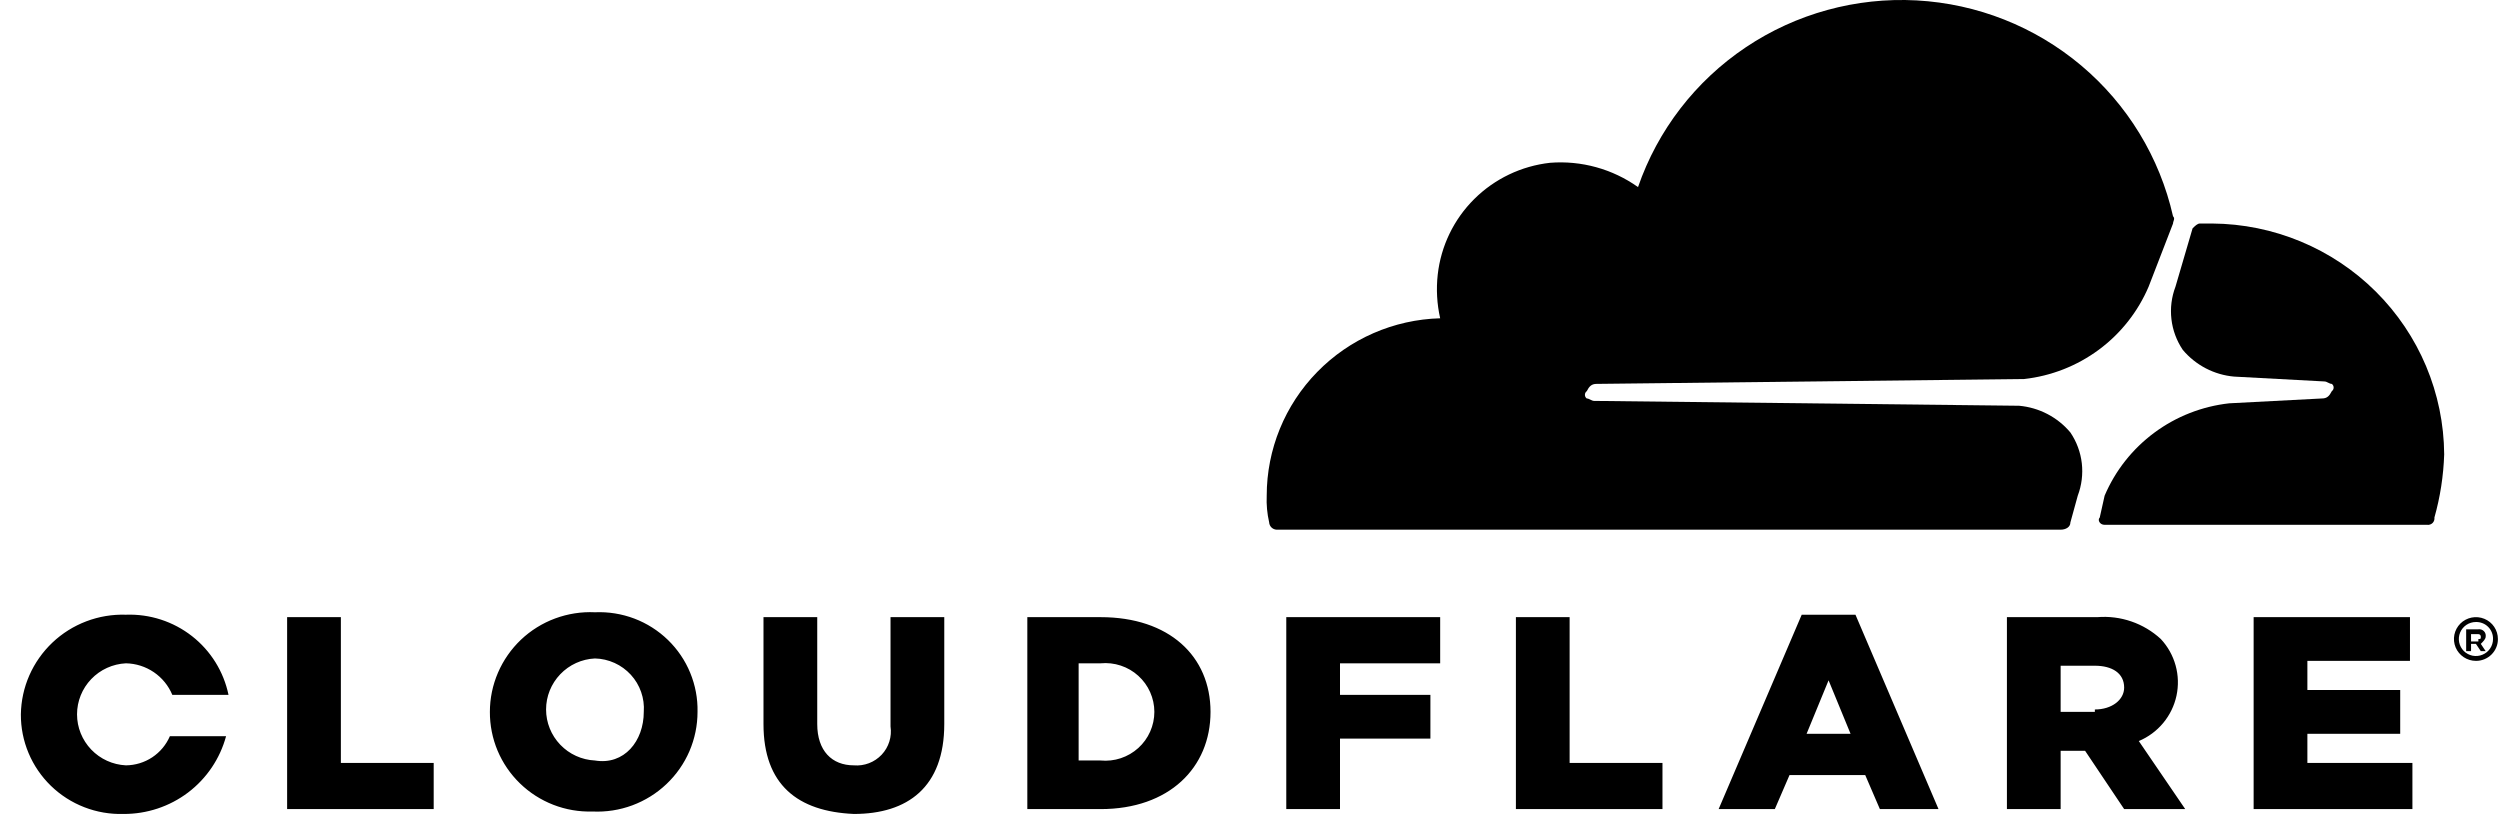 <svg width="86" height="28" viewBox="0 0 86 28" fill="none" xmlns="http://www.w3.org/2000/svg">
<g clip-path="url(#clip0_18_429408)">
<path d="M71.475 17.051C71.61 16.695 71.657 16.312 71.614 15.934C71.57 15.556 71.436 15.194 71.222 14.878C71.004 14.617 70.735 14.401 70.432 14.243C70.129 14.085 69.798 13.989 69.458 13.958L54.836 13.791C54.752 13.791 54.668 13.707 54.584 13.707C54.564 13.693 54.548 13.674 54.537 13.652C54.526 13.63 54.521 13.606 54.521 13.582C54.521 13.558 54.526 13.534 54.537 13.512C54.548 13.49 54.564 13.471 54.584 13.457C54.668 13.29 54.752 13.206 54.92 13.206L69.626 13.039C70.559 12.936 71.449 12.587 72.202 12.029C72.955 11.471 73.545 10.723 73.912 9.863L74.752 7.69C74.752 7.606 74.836 7.522 74.752 7.439C74.295 5.415 73.186 3.594 71.594 2.254C70.002 0.914 68.014 0.128 65.932 0.014C63.849 -0.099 61.786 0.467 60.057 1.626C58.327 2.785 57.025 4.474 56.348 6.436C55.47 5.812 54.399 5.516 53.323 5.6C52.336 5.71 51.415 6.15 50.713 6.848C50.01 7.547 49.568 8.463 49.458 9.445C49.402 9.947 49.43 10.456 49.542 10.949C47.944 10.993 46.427 11.655 45.313 12.795C44.198 13.934 43.575 15.461 43.575 17.051C43.561 17.36 43.59 17.669 43.659 17.97C43.663 18.035 43.691 18.097 43.737 18.143C43.784 18.189 43.846 18.217 43.911 18.221H70.886C71.055 18.221 71.222 18.137 71.222 17.97L71.475 17.051Z" fill="black"/>
<path d="M76.097 7.689H75.676C75.592 7.689 75.508 7.773 75.424 7.857L74.836 9.863C74.701 10.219 74.653 10.601 74.697 10.98C74.741 11.358 74.875 11.72 75.088 12.036C75.307 12.297 75.576 12.512 75.878 12.67C76.181 12.828 76.512 12.925 76.853 12.955L79.962 13.122C80.046 13.122 80.13 13.206 80.214 13.206C80.234 13.22 80.25 13.239 80.261 13.261C80.272 13.283 80.277 13.307 80.277 13.331C80.277 13.356 80.272 13.38 80.261 13.401C80.25 13.423 80.234 13.442 80.214 13.457C80.13 13.624 80.046 13.707 79.878 13.707L76.685 13.874C75.751 13.978 74.862 14.326 74.109 14.884C73.355 15.443 72.765 16.19 72.399 17.051L72.231 17.803C72.147 17.887 72.231 18.054 72.399 18.054H83.492C83.526 18.058 83.561 18.055 83.594 18.044C83.626 18.034 83.656 18.015 83.681 17.991C83.705 17.967 83.724 17.937 83.734 17.904C83.745 17.872 83.749 17.837 83.744 17.803C83.944 17.095 84.056 16.365 84.08 15.63C84.066 13.528 83.221 11.516 81.727 10.03C80.233 8.544 78.21 7.703 76.097 7.689Z" fill="black"/>
<path d="M85.172 22.734C85.023 22.734 84.876 22.69 84.752 22.607C84.628 22.525 84.531 22.407 84.473 22.27C84.416 22.132 84.401 21.981 84.43 21.835C84.46 21.689 84.532 21.555 84.637 21.45C84.743 21.345 84.878 21.273 85.025 21.244C85.171 21.215 85.323 21.23 85.462 21.287C85.6 21.344 85.718 21.44 85.801 21.564C85.884 21.688 85.928 21.833 85.928 21.982C85.929 22.081 85.91 22.179 85.872 22.27C85.834 22.362 85.778 22.445 85.708 22.515C85.638 22.585 85.554 22.64 85.462 22.678C85.37 22.715 85.272 22.735 85.172 22.734ZM85.172 21.397C85.056 21.397 84.942 21.431 84.845 21.495C84.749 21.56 84.673 21.651 84.629 21.758C84.584 21.865 84.573 21.983 84.595 22.096C84.618 22.209 84.674 22.314 84.756 22.396C84.838 22.477 84.943 22.533 85.057 22.556C85.171 22.578 85.29 22.567 85.397 22.522C85.505 22.478 85.597 22.403 85.661 22.307C85.726 22.211 85.76 22.098 85.76 21.982C85.762 21.904 85.748 21.828 85.719 21.756C85.691 21.684 85.647 21.619 85.592 21.564C85.537 21.509 85.472 21.466 85.4 21.438C85.327 21.409 85.25 21.395 85.172 21.397ZM85.508 22.4H85.34L85.172 22.149H85.004V22.4H84.836V21.648H85.256C85.29 21.643 85.325 21.646 85.358 21.657C85.391 21.668 85.421 21.686 85.445 21.71C85.47 21.735 85.488 21.764 85.499 21.797C85.51 21.829 85.513 21.864 85.508 21.898C85.508 21.982 85.424 22.066 85.34 22.149L85.508 22.4ZM85.256 21.982C85.34 21.982 85.34 21.982 85.34 21.898C85.341 21.887 85.338 21.876 85.334 21.866C85.33 21.856 85.324 21.846 85.316 21.839C85.308 21.831 85.299 21.825 85.289 21.821C85.278 21.817 85.267 21.814 85.256 21.815H85.004V22.066H85.256V21.982ZM9.877 21.23H11.726V26.245H14.919V27.833H9.877V21.23ZM16.852 24.489C16.852 24.025 16.947 23.566 17.131 23.139C17.315 22.712 17.584 22.327 17.921 22.006C18.259 21.686 18.659 21.437 19.096 21.275C19.534 21.113 20 21.04 20.466 21.062C20.928 21.042 21.389 21.116 21.821 21.279C22.253 21.443 22.647 21.694 22.978 22.015C23.308 22.336 23.57 22.721 23.744 23.147C23.919 23.573 24.005 24.029 23.995 24.489C23.995 24.954 23.9 25.413 23.717 25.84C23.533 26.267 23.264 26.652 22.926 26.972C22.588 27.293 22.189 27.541 21.751 27.704C21.314 27.866 20.848 27.938 20.382 27.916C19.922 27.93 19.463 27.851 19.035 27.685C18.606 27.518 18.215 27.268 17.886 26.948C17.556 26.628 17.295 26.246 17.117 25.823C16.94 25.401 16.85 24.947 16.852 24.489ZM22.146 24.489C22.163 24.258 22.132 24.025 22.055 23.805C21.979 23.586 21.859 23.384 21.701 23.212C21.544 23.041 21.354 22.902 21.142 22.806C20.929 22.709 20.699 22.656 20.466 22.651C20.013 22.672 19.585 22.867 19.273 23.194C18.96 23.521 18.785 23.954 18.785 24.406C18.785 24.857 18.96 25.291 19.273 25.618C19.585 25.945 20.013 26.139 20.466 26.161C21.474 26.328 22.146 25.492 22.146 24.489ZM26.264 24.907V21.23H28.113V24.907C28.113 25.827 28.617 26.328 29.373 26.328C29.55 26.343 29.728 26.317 29.893 26.254C30.058 26.191 30.207 26.091 30.329 25.962C30.45 25.834 30.54 25.68 30.593 25.511C30.646 25.343 30.66 25.165 30.634 24.991V21.23H32.483V24.907C32.483 27.08 31.222 28 29.373 28C27.441 27.916 26.264 26.997 26.264 24.907ZM35.256 21.23H37.861C40.214 21.23 41.642 22.567 41.642 24.489C41.642 26.412 40.214 27.833 37.861 27.833H35.34V21.23H35.256ZM37.861 26.161C38.095 26.183 38.331 26.157 38.554 26.083C38.778 26.009 38.983 25.889 39.157 25.732C39.331 25.575 39.47 25.383 39.565 25.169C39.66 24.955 39.71 24.723 39.71 24.489C39.71 24.255 39.66 24.024 39.565 23.81C39.47 23.596 39.331 23.404 39.157 23.247C38.983 23.089 38.778 22.97 38.554 22.896C38.331 22.822 38.095 22.796 37.861 22.818H37.105V26.161H37.861ZM44.248 21.23H49.542V22.818H46.096V23.904H49.206V25.409H46.096V27.833H44.248V21.23ZM52.147 21.23H53.995V26.245H57.189V27.833H52.147V21.23ZM61.979 21.146H63.828L66.685 27.833H64.668L64.164 26.663H61.559L61.054 27.833H59.121L61.979 21.146ZM63.659 25.242L62.903 23.403L62.147 25.242H63.659ZM69.038 21.23H72.147C72.544 21.198 72.943 21.248 73.319 21.378C73.695 21.507 74.04 21.713 74.332 21.982C74.573 22.24 74.747 22.552 74.841 22.892C74.935 23.231 74.945 23.588 74.871 23.933C74.797 24.277 74.64 24.599 74.415 24.87C74.189 25.142 73.901 25.355 73.575 25.492L75.172 27.833H73.071L71.727 25.827H70.886V27.833H69.038V21.23ZM72.063 24.406C72.651 24.406 73.071 24.071 73.071 23.654C73.071 23.152 72.651 22.901 72.063 22.901H70.886V24.489H72.063V24.406ZM77.525 21.23H82.903V22.734H79.374V23.737H82.567V25.242H79.374V26.245H82.987V27.833H77.525V21.23ZM5.844 25.325C5.717 25.62 5.506 25.873 5.238 26.051C4.969 26.229 4.654 26.325 4.331 26.328C3.878 26.306 3.451 26.112 3.138 25.785C2.825 25.458 2.65 25.024 2.65 24.573C2.65 24.122 2.825 23.688 3.138 23.361C3.451 23.034 3.878 22.84 4.331 22.818C4.675 22.824 5.009 22.931 5.293 23.124C5.576 23.317 5.797 23.588 5.928 23.904H7.861C7.695 23.104 7.25 22.387 6.604 21.882C5.958 21.377 5.152 21.116 4.331 21.146C3.867 21.131 3.404 21.208 2.97 21.373C2.535 21.538 2.138 21.787 1.802 22.106C1.466 22.425 1.197 22.807 1.01 23.231C0.824 23.654 0.725 24.111 0.718 24.573C0.715 25.031 0.805 25.484 0.983 25.907C1.16 26.329 1.422 26.712 1.751 27.032C2.08 27.351 2.471 27.602 2.9 27.768C3.329 27.935 3.787 28.013 4.247 28C5.05 28.005 5.832 27.745 6.471 27.262C7.109 26.778 7.569 26.096 7.777 25.325H5.844Z" fill="black"/>
</g>
<defs>
<clipPath id="clip0_18_429408">
<rect width="85.211" height="28" fill="white" transform="translate(0.718)"/>
</clipPath>
</defs>
</svg>
